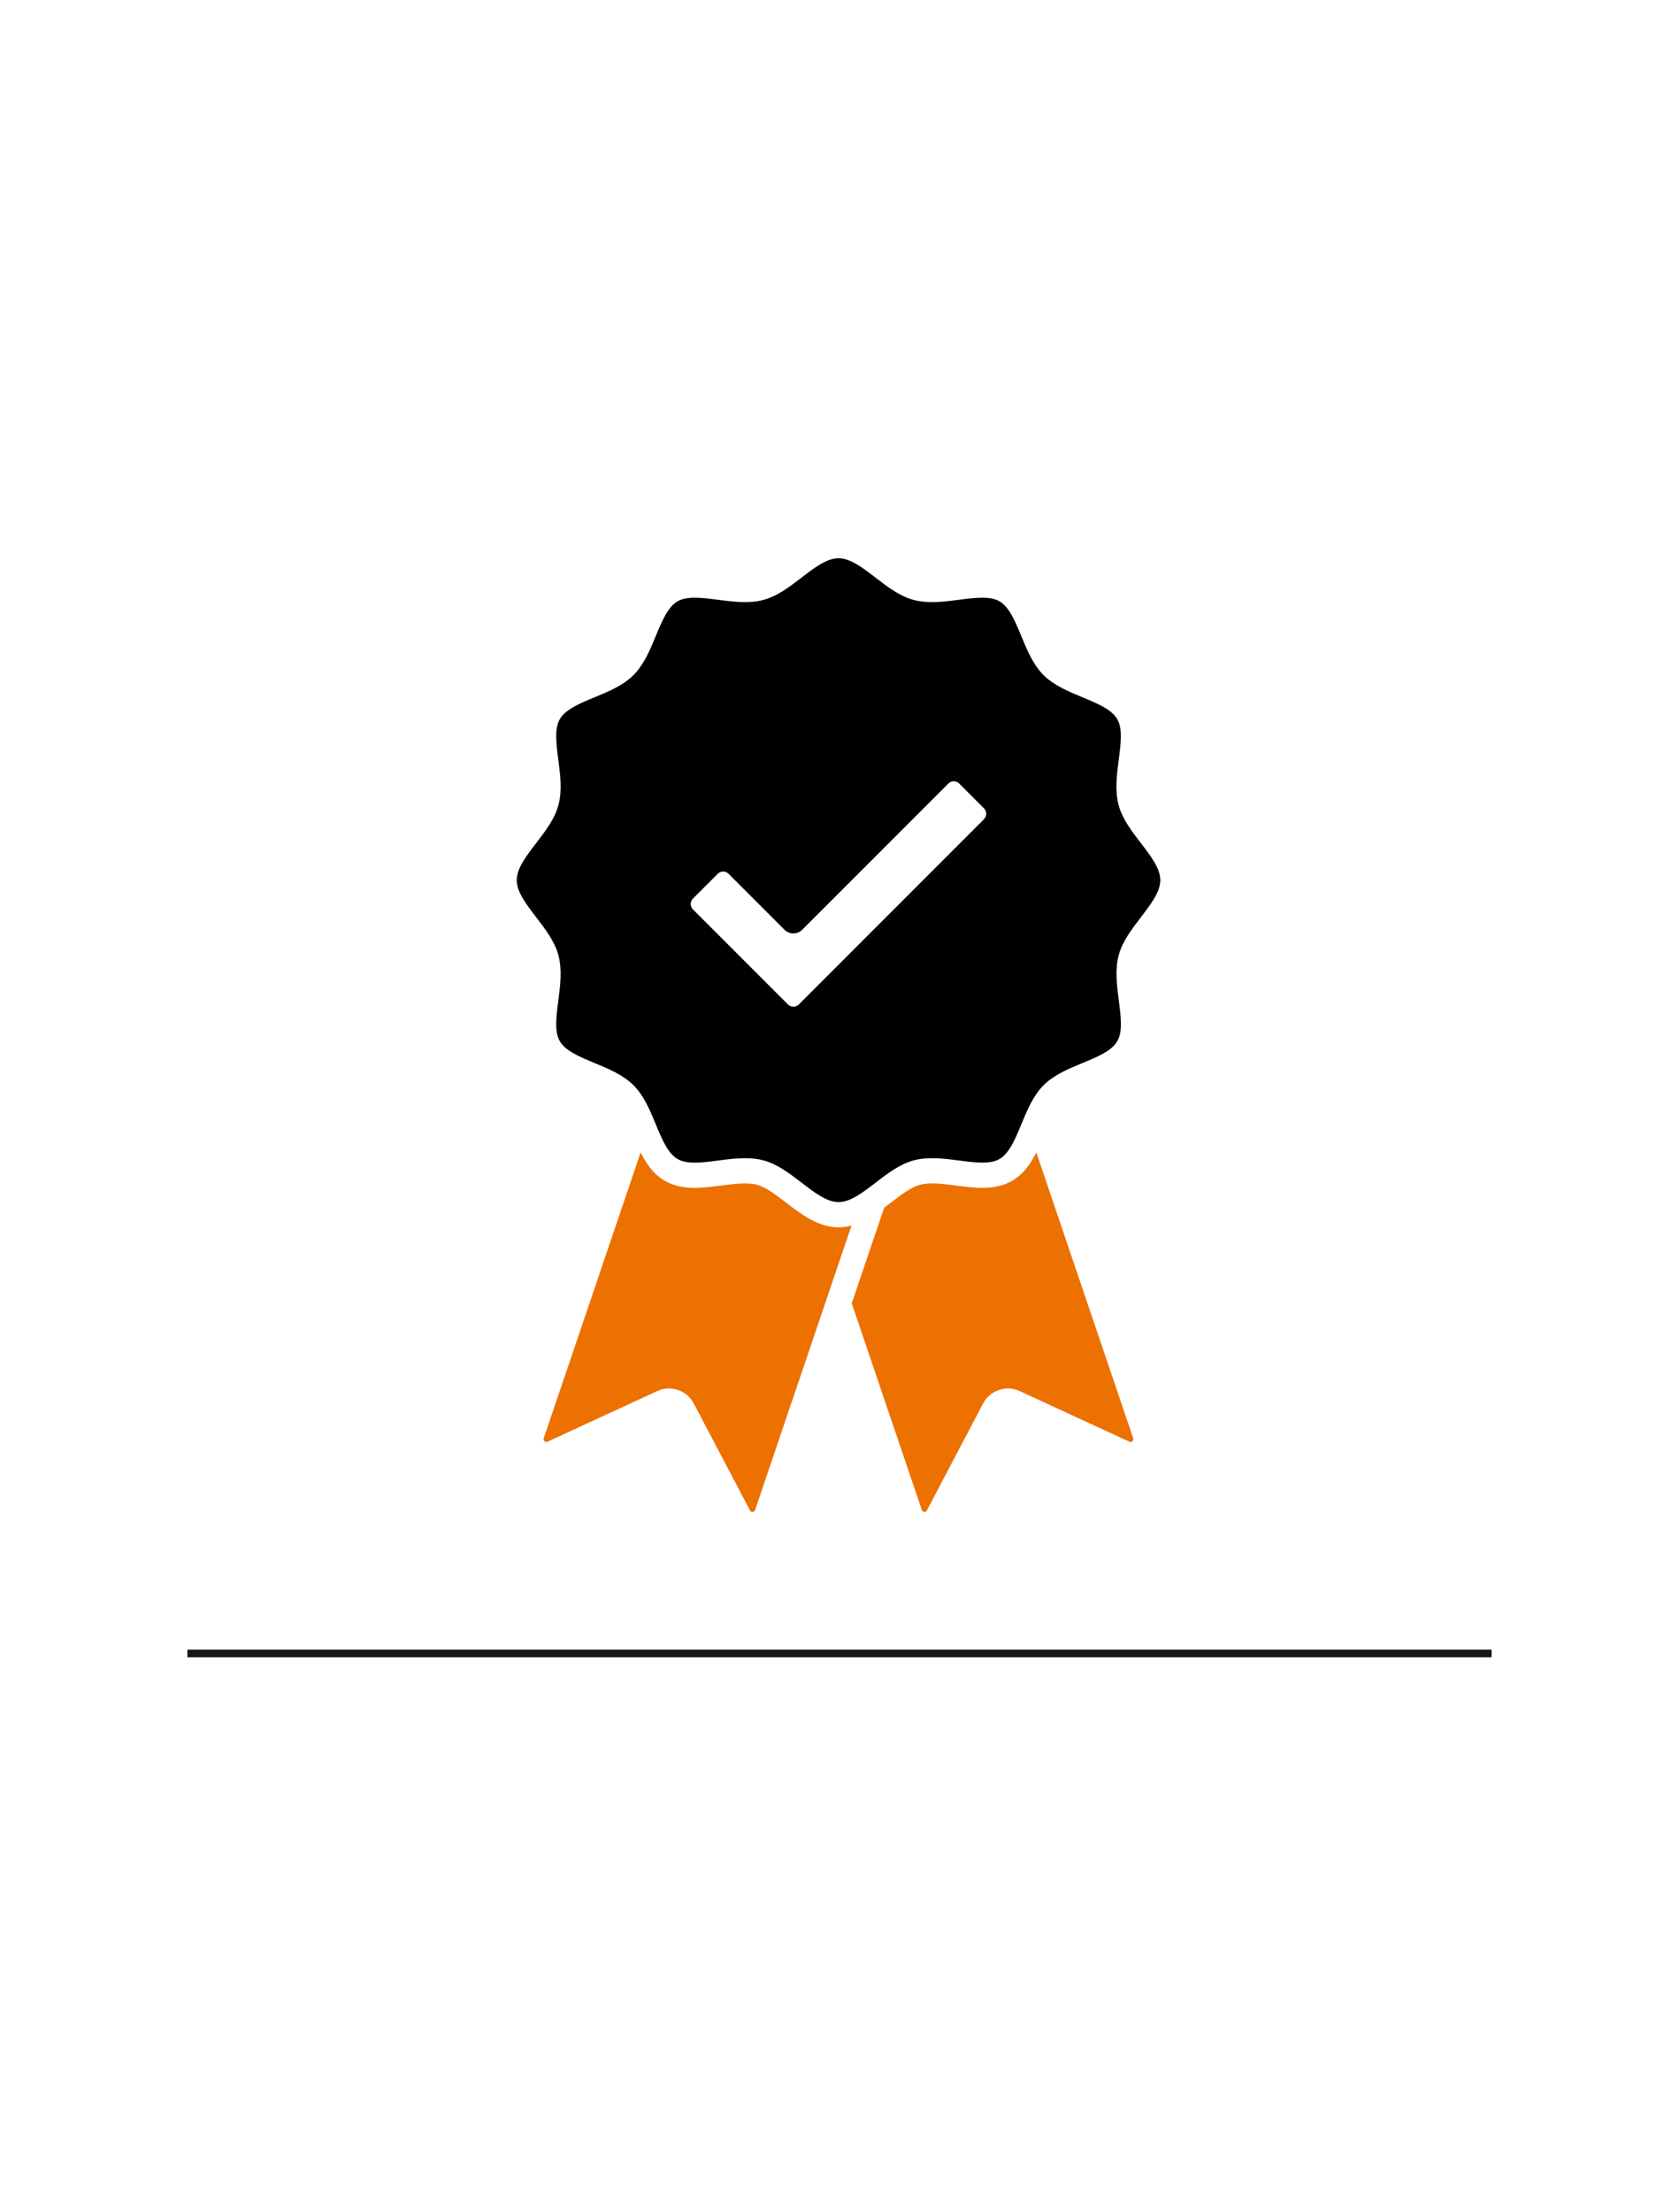 <?xml version="1.0" encoding="UTF-8"?>
<svg id="Ebene_1" data-name="Ebene 1" xmlns="http://www.w3.org/2000/svg" viewBox="0 0 439 578">
  <defs>
    <style>
      .cls-1 {
        stroke: #181716;
        stroke-miterlimit: 10;
        stroke-width: 2px;
      }

      .cls-2 {
        fill: #ec7100;
      }
    </style>
  </defs>
  <g>
    <path class="cls-2" d="M219.23,320.75c-5.31,0-9.78-3.44-13.72-6.47-2.7-2.07-5.24-4.03-7.61-4.66-2.54-.68-5.82-.25-9.3.2-5.08.66-10.32,1.34-14.75-1.22-2.96-1.71-4.85-4.42-6.35-7.43l-25.34,74.71c-.1.3-.03.56.2.77.24.22.5.25.79.12l28.7-13.24c3.53-1.63,7.72-.21,9.53,3.23l14.72,27.97c.15.28.38.41.7.38s.53-.19.63-.49l25.21-74.35c-1.1.3-2.24.47-3.42.47Z"/>
    <path class="cls-2" d="M296.3,375.88l-25.34-74.71c-1.51,3.01-3.4,5.73-6.35,7.43-4.43,2.56-9.68,1.88-14.75,1.22-3.48-.46-6.77-.88-9.3-.2-2.37.63-4.91,2.59-7.61,4.66-.58.45-1.17.91-1.78,1.36l-8.47,24.96,18.32,54.02c.1.3.31.46.63.49.31.03.55-.1.69-.38l14.72-27.97c1.82-3.44,6-4.86,9.53-3.23l28.7,13.24c.29.13.56.1.79-.12.23-.21.3-.47.2-.77Z"/>
    <path d="M298.28,239.73c2.62-3.41,5.1-6.63,5.1-9.71s-2.48-6.3-5.1-9.71c-2.38-3.09-4.83-6.28-5.8-9.92-1.01-3.79-.48-7.89.03-11.85.54-4.17,1.06-8.1-.39-10.6-1.48-2.56-5.19-4.1-9.11-5.72-3.66-1.51-7.44-3.08-10.17-5.8-2.73-2.73-4.29-6.51-5.8-10.17-1.62-3.92-3.16-7.63-5.72-9.11-2.49-1.44-6.43-.93-10.6-.39-3.96.51-8.06,1.04-11.85.03-3.64-.97-6.83-3.43-9.92-5.8-3.41-2.62-6.63-5.09-9.71-5.09s-6.3,2.48-9.71,5.09c-3.09,2.38-6.28,4.83-9.92,5.8-3.79,1.01-7.88.48-11.84-.03-4.17-.54-8.11-1.05-10.6.39-2.56,1.48-4.1,5.19-5.72,9.11-1.51,3.66-3.08,7.44-5.81,10.17-2.73,2.73-6.51,4.29-10.16,5.8-3.93,1.62-7.63,3.16-9.11,5.72-1.44,2.5-.93,6.43-.39,10.6.51,3.96,1.05,8.06.03,11.85-.97,3.64-3.43,6.83-5.8,9.92-2.62,3.41-5.1,6.63-5.1,9.71s2.48,6.3,5.1,9.71c2.37,3.09,4.83,6.28,5.8,9.92,1.01,3.79.48,7.88-.03,11.84-.54,4.17-1.05,8.11.39,10.61,1.48,2.56,5.19,4.09,9.11,5.72,3.66,1.51,7.44,3.08,10.16,5.8,2.73,2.73,4.3,6.51,5.81,10.17,1.62,3.93,3.16,7.63,5.72,9.11,2.5,1.44,6.44.93,10.61.39,2.31-.3,4.68-.61,7-.61,1.64,0,3.27.15,4.85.57,3.64.97,6.83,3.43,9.92,5.8,3.41,2.62,6.63,5.1,9.71,5.1s6.3-2.48,9.71-5.1c3.09-2.37,6.28-4.83,9.92-5.8,3.79-1.01,7.89-.48,11.85.03,4.17.54,8.1,1.05,10.6-.39,2.56-1.48,4.1-5.19,5.72-9.11,1.51-3.66,3.08-7.44,5.8-10.17,2.73-2.73,6.51-4.29,10.17-5.8,3.92-1.62,7.63-3.16,9.11-5.72,1.44-2.5.93-6.44.39-10.61-.51-3.96-1.04-8.06-.03-11.84.97-3.64,3.43-6.83,5.8-9.92ZM257.27,214.09l-48.41,48.41c-.38.38-.89.59-1.42.59s-1.04-.21-1.42-.59l-24.83-24.83c-.78-.78-.78-2.06,0-2.84l6.47-6.47c.38-.38.88-.59,1.42-.59s1.04.21,1.42.59l14.61,14.61c1.28,1.28,3.37,1.28,4.65,0l38.2-38.2c.38-.38.89-.59,1.42-.59s1.04.21,1.42.59l6.47,6.47c.79.78.79,2.06,0,2.84Z"/>
  </g>
  <line class="cls-1" x1="49" y1="432.12" x2="390" y2="432.12"/>
</svg>